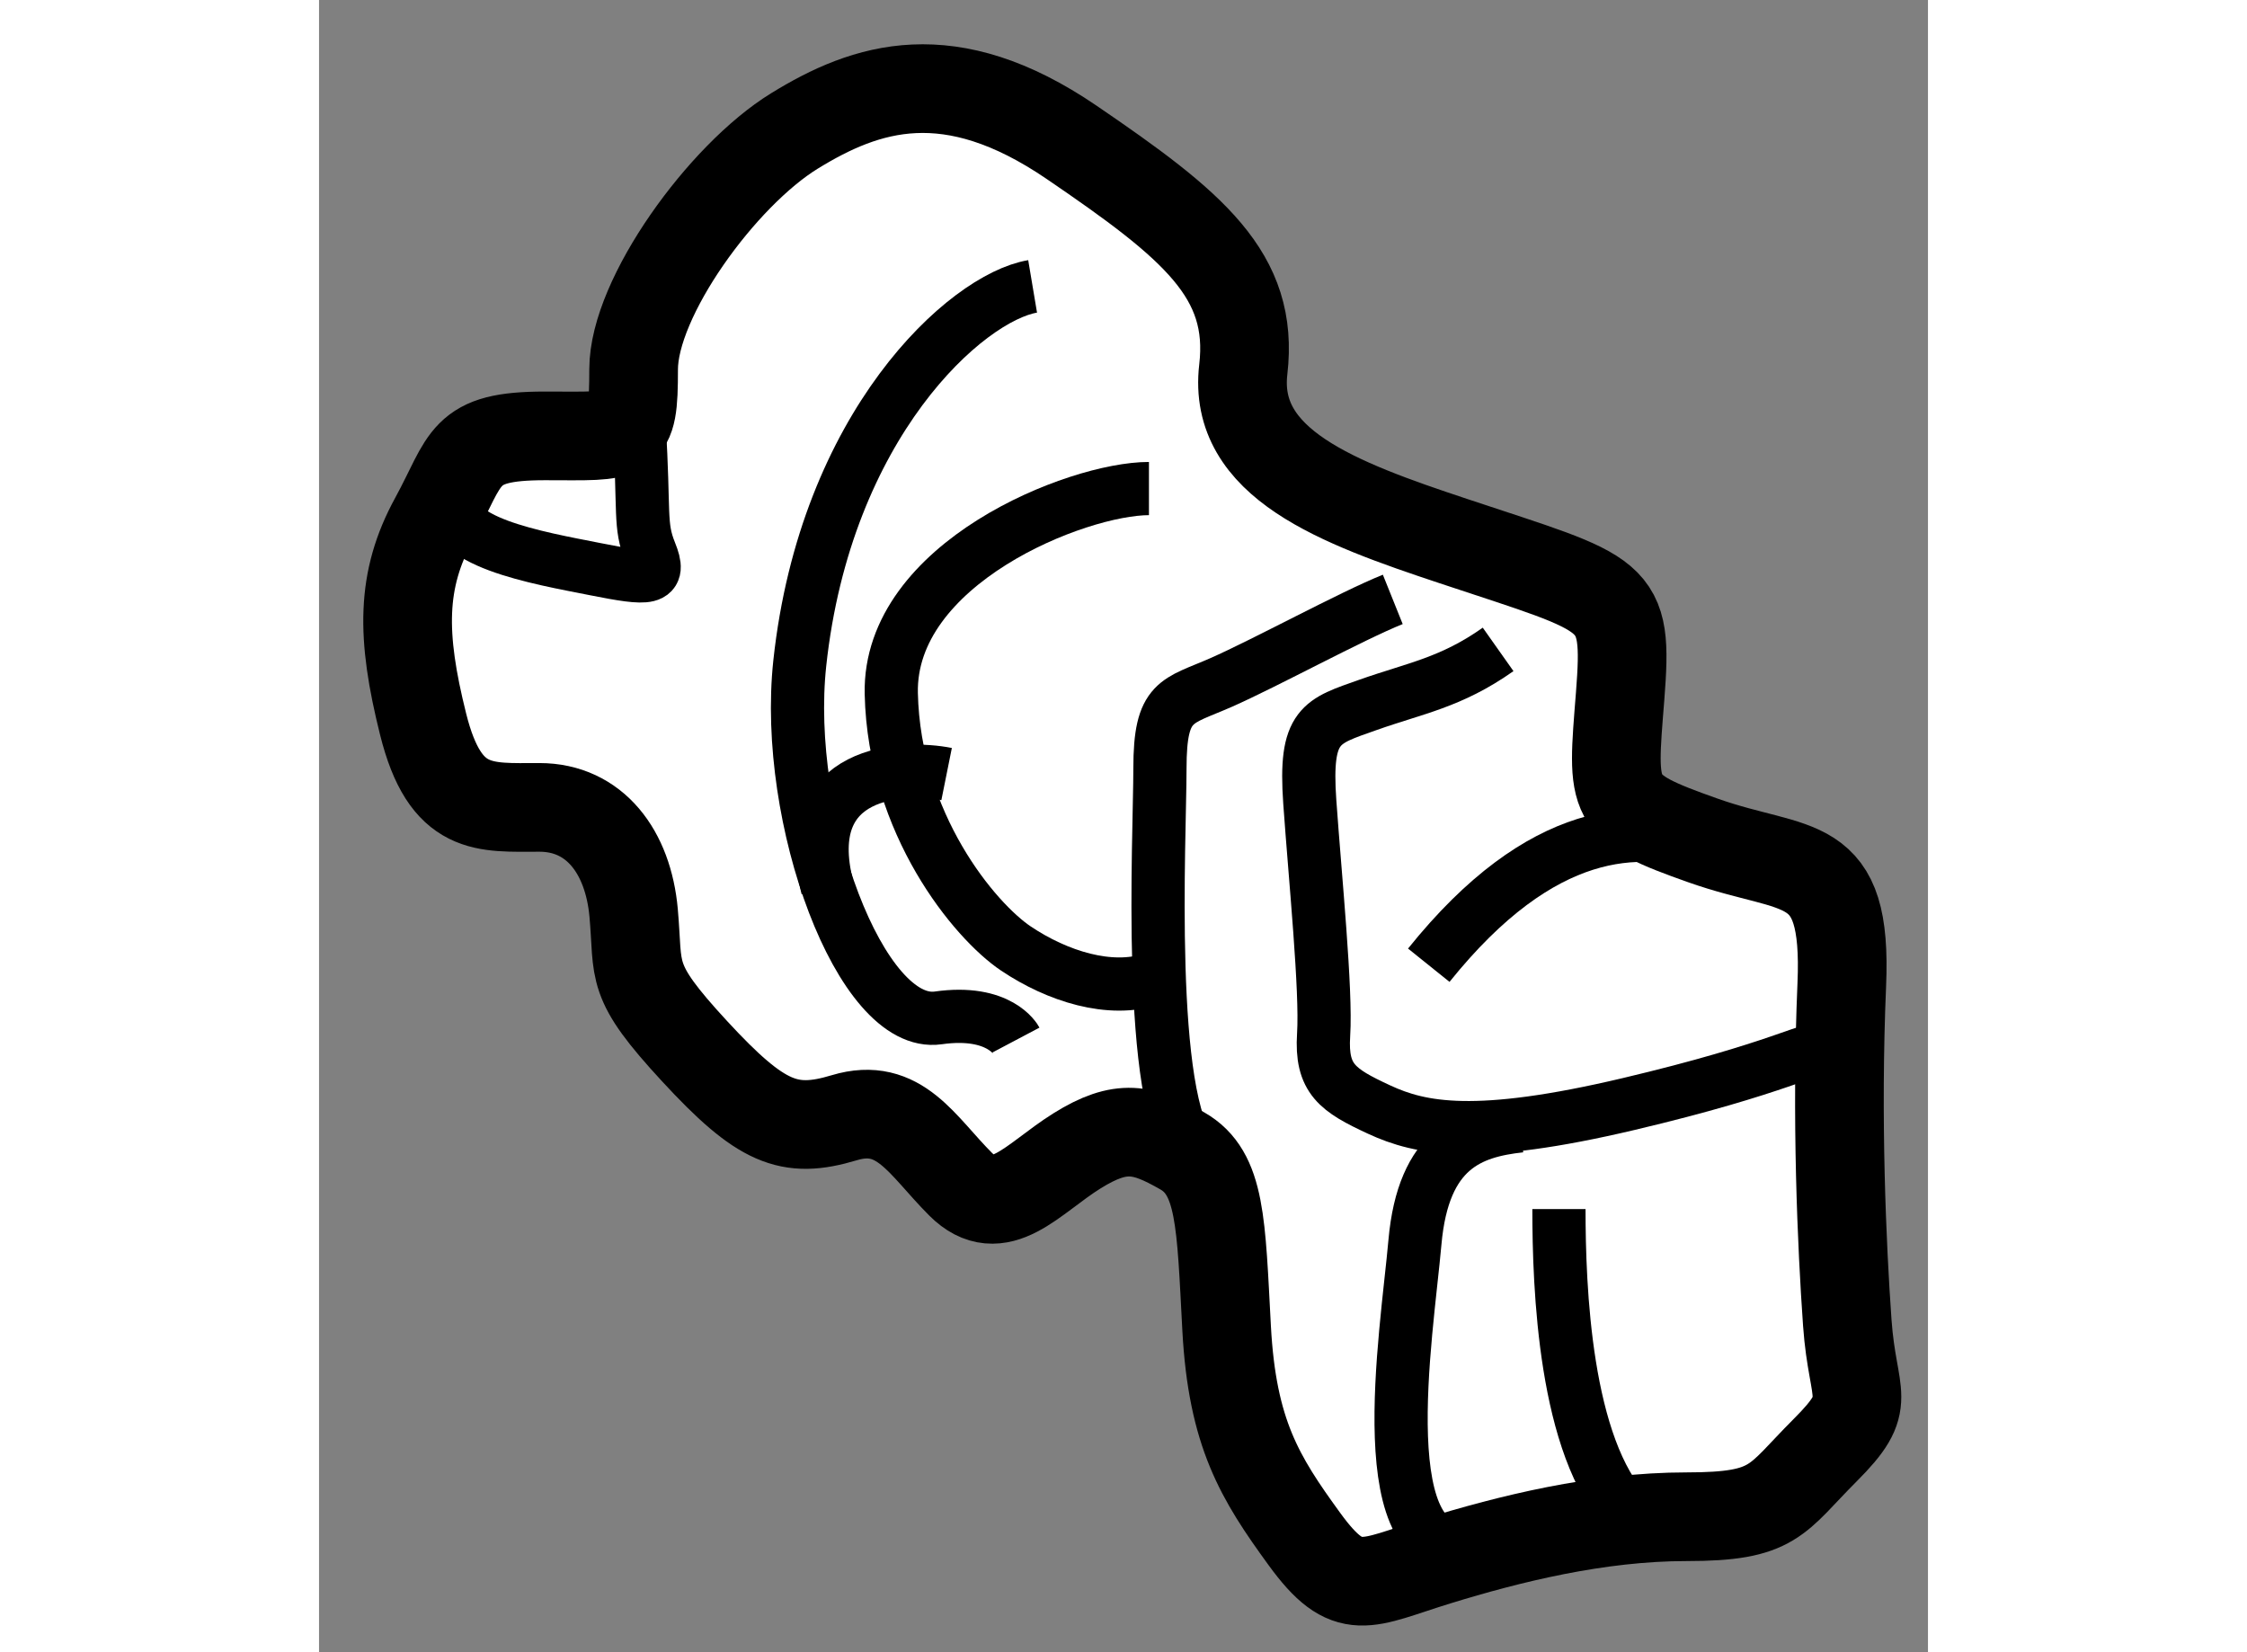 <?xml version="1.0" encoding="utf-8"?>
<!-- Generator: Adobe Illustrator 15.1.0, SVG Export Plug-In . SVG Version: 6.00 Build 0)  -->
<!DOCTYPE svg PUBLIC "-//W3C//DTD SVG 1.1//EN" "http://www.w3.org/Graphics/SVG/1.1/DTD/svg11.dtd">
<svg version="1.1" xmlns="http://www.w3.org/2000/svg" xmlns:xlink="http://www.w3.org/1999/xlink" x="0px" y="0px" width="244.8px"
	 height="180px" viewBox="77.539 84.729 9.073 9.317" enable-background="new 0 0 244.8 180" xml:space="preserve">
	
<rect x="77.539" y="84.729" width="9.073" height="9.317" fill="#808080" stroke="none"/>
	
<g><path fill="#FFFFFF" stroke="#000000" stroke-width="0.5" d="M83.938,87.781c0.931,0.31,0.984,0.281,0.938,0.875
				c-0.047,0.593-0.063,0.625,0.469,0.813s0.813,0.063,0.781,0.813s0,1.469,0.031,1.906s0.156,0.438-0.125,0.719
				s-0.281,0.375-0.781,0.375s-1,0.125-1.406,0.25s-0.5,0.219-0.75-0.125s-0.406-0.594-0.438-1.188s-0.031-0.875-0.25-1
				s-0.344-0.156-0.594,0s-0.438,0.406-0.656,0.188s-0.344-0.469-0.656-0.375s-0.469,0.031-0.844-0.375s-0.313-0.438-0.344-0.781
				s-0.219-0.594-0.531-0.594s-0.531,0.031-0.656-0.469S78,88,78.188,87.656s0.156-0.469,0.625-0.469s0.5,0.031,0.5-0.375
				s0.5-1.094,0.906-1.344s0.875-0.406,1.563,0.063s1.031,0.75,0.969,1.281S83.281,87.563,83.938,87.781z"></path><path fill="none" stroke="#000000" stroke-width="0.3" d="M79.344,87.125c0.031,0.5,0,0.563,0.063,0.719s0,0.156-0.313,0.094
				s-0.875-0.156-0.781-0.406"></path><path fill="none" stroke="#000000" stroke-width="0.3" d="M81.563,86.344c-0.375,0.063-1.168,0.78-1.313,2.125
				c-0.094,0.875,0.344,2.063,0.781,2c0.346-0.049,0.438,0.125,0.438,0.125"></path><path fill="none" stroke="#000000" stroke-width="0.3" d="M82.219,87.484c-0.406,0-1.469,0.422-1.453,1.156
				s0.469,1.281,0.703,1.438s0.531,0.25,0.766,0.172"></path><path fill="none" stroke="#000000" stroke-width="0.3" d="M83.594,88.109c-0.234,0.094-0.719,0.359-0.969,0.469
				s-0.344,0.094-0.344,0.484s-0.078,1.875,0.188,2.172"></path><path fill="none" stroke="#000000" stroke-width="0.3" d="M84.188,88.391c-0.266,0.188-0.469,0.219-0.734,0.313
				s-0.359,0.109-0.328,0.547s0.094,1.063,0.078,1.313s0.078,0.313,0.313,0.422s0.547,0.172,1.406-0.031s1.031-0.328,1.156-0.328"></path><path fill="none" stroke="#000000" stroke-width="0.3" d="M85.375,89.5c-0.391-0.125-0.938-0.125-1.578,0.672"></path><path fill="none" stroke="#000000" stroke-width="0.3" d="M84.313,91.078c-0.281,0.031-0.547,0.125-0.594,0.656
				s-0.266,1.828,0.328,1.719"></path><path fill="none" stroke="#000000" stroke-width="0.3" d="M84.531,91.547c0,0.438,0.031,1.344,0.391,1.719"></path><path fill="none" stroke="#000000" stroke-width="0.3" d="M81.078,89.094c-0.234-0.047-0.844-0.031-0.672,0.641"></path></g>


</svg>